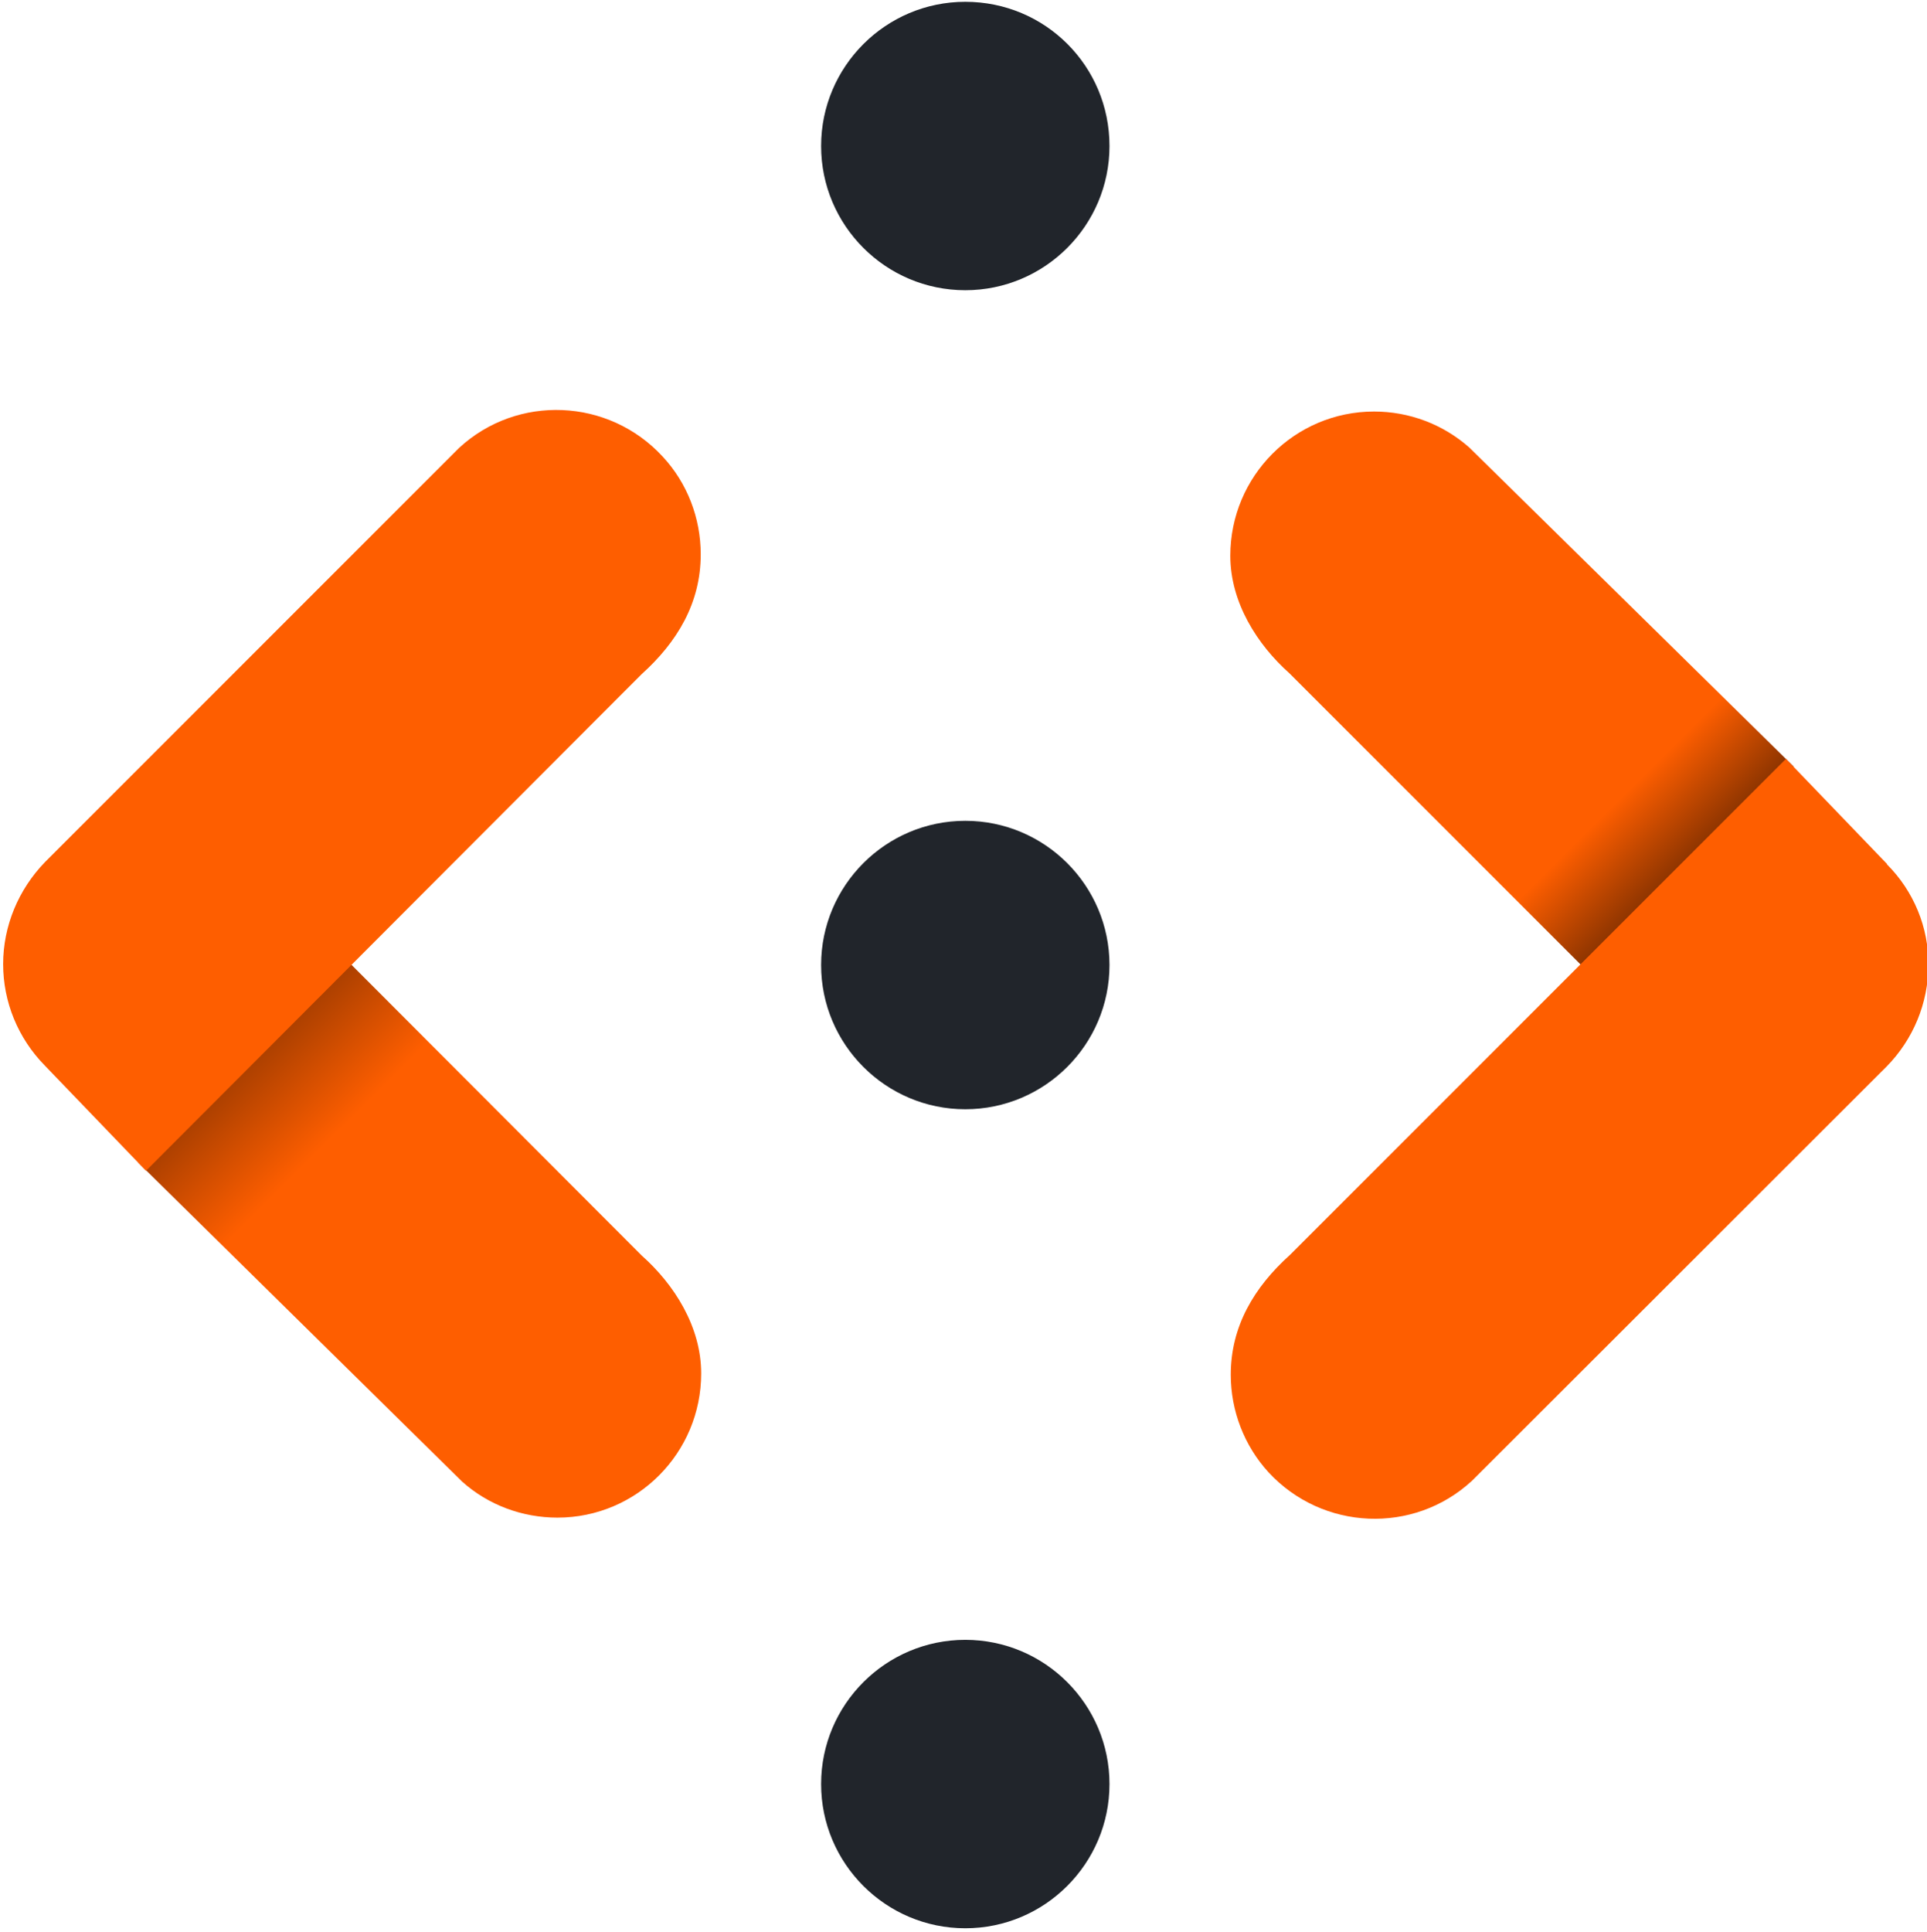 <?xml version="1.0" encoding="utf-8"?>
<!-- Generator: Adobe Illustrator 26.0.3, SVG Export Plug-In . SVG Version: 6.00 Build 0)  -->
<svg version="1.1" id="Layer_1"
	xmlns="http://www.w3.org/2000/svg"
	xmlns:xlink="http://www.w3.org/1999/xlink" x="0px" y="0px" viewBox="0 0 429 430" style="enable-background:new 0 0 429 430;" xml:space="preserve">
	<style type="text/css">
    .st0{fill-rule:evenodd;clip-rule:evenodd;fill:#21252B;}
    .st1{fill-rule:evenodd;clip-rule:evenodd;fill:url(#Shape_bot_00000021822534325967307830000010929802013736464309_);}
    .st2{fill-rule:evenodd;clip-rule:evenodd;fill:#FE5E00;}
    .st3{fill-rule:evenodd;clip-rule:evenodd;fill:url(#Shape_bot-2_00000091730957052728269980000001678957248657866663_);}
	</style>
	<g id="Axon_Framework_-_Dark_icon">
		<g id="Clean">
			<path id="DOts_copy" class="st0" d="M214.9,182.7c17.7,0,32.1,14.4,32.1,32.1s-14.4,32.1-32.1,32.1c-17.7,0-32.1-14.4-32.1-32.1
            c0,0,0,0,0,0C182.8,197.1,197.2,182.7,214.9,182.7z M214.9,365c17.7,0,32.1,14.4,32.1,32.1s-14.4,32.1-32.1,32.1
            c-17.7,0-32.1-14.4-32.1-32.1c0,0,0,0,0,0C182.8,379.4,197.2,365,214.9,365z M247,32.5c0,17.7-14.4,32.1-32.1,32.1
            c-17.7,0-32.1-14.4-32.1-32.1c0-17.7,14.4-32.1,32.1-32.1c0,0,0,0,0,0C232.7,0.4,247,14.7,247,32.5L247,32.5z"/>
			<g id="Right">

				<linearGradient id="Shape_bot_00000073699629392301370380000010341107701571271297_" gradientUnits="userSpaceOnUse" x1="9955.473" y1="-4792.476" x2="9831.562" y2="-4668.566" gradientTransform="matrix(1 0 0 -1 -9570 -4590)">
					<stop offset="0" style="stop-color:#3D1700"/>
					<stop offset="0.2" style="stop-color:#FE5E00"/>
					<stop offset="1" style="stop-color:#FE5E00"/>
				</linearGradient>

				<path id="Shape_bot" style="fill-rule:evenodd;clip-rule:evenodd;fill:url(#Shape_bot_00000073699629392301370380000010341107701571271297_);" d="
                M399.3,170.6l-46.6,44.9l-65.6-65.6c-7.2-6.4-13.2-15.8-13.2-26.2c0-17.7,14.3-32.1,32-32.1c7.8,0,15.3,2.8,21.2,8L399.3,170.6z" />
				<path id="Shape_top" class="st2" d="M429.3,214.8c0,8.5-3.4,16.6-9.3,22.6l-92.3,92.2c-13,12-33.3,11.1-45.3-1.9
                c-5.4-5.9-8.4-13.7-8.4-21.7c0-10.8,5.2-19.5,13.2-26.7l110.4-110.4l22.5,23.4v0.1C426,198.3,429.4,206.4,429.3,214.8z"/>
			</g>
			<g id="Left">

				<linearGradient id="Shape_bot-2_00000165213829278529676320000016831631837644787608_" gradientUnits="userSpaceOnUse" x1="9601.478" y1="-4803.807" x2="9725.509" y2="-4927.836" gradientTransform="matrix(1 0 0 -1 -9570 -4590)">
					<stop offset="0" style="stop-color:#3D1700"/>
					<stop offset="0.33" style="stop-color:#FE5E00"/>
					<stop offset="1" style="stop-color:#FE5E00"/>
				</linearGradient>

				<path id="Shape_bot-2" style="fill-rule:evenodd;clip-rule:evenodd;fill:url(#Shape_bot-2_00000165213829278529676320000016831631837644787608_);" d="
                M30.8,258.8l46.6-44.9l65.5,65.6c7.2,6.4,13.2,15.8,13.2,26.2c0,17.7-14.3,32.1-32,32.1c-7.8,0-15.4-2.8-21.2-8L30.8,258.8z"/>
				<path id="Shape_top-2" class="st2" d="M0.7,214.6c0-8.5,3.4-16.6,9.3-22.7l92.2-92.2c13-12,33.3-11.1,45.3,1.9
                c5.5,5.9,8.5,13.7,8.5,21.8c0,10.8-5.2,19.5-13.2,26.7L32.5,260.6L10,237.2v0C4,231.1,0.7,223,0.7,214.6z"/>
			</g>
		</g>
	</g>
</svg>

